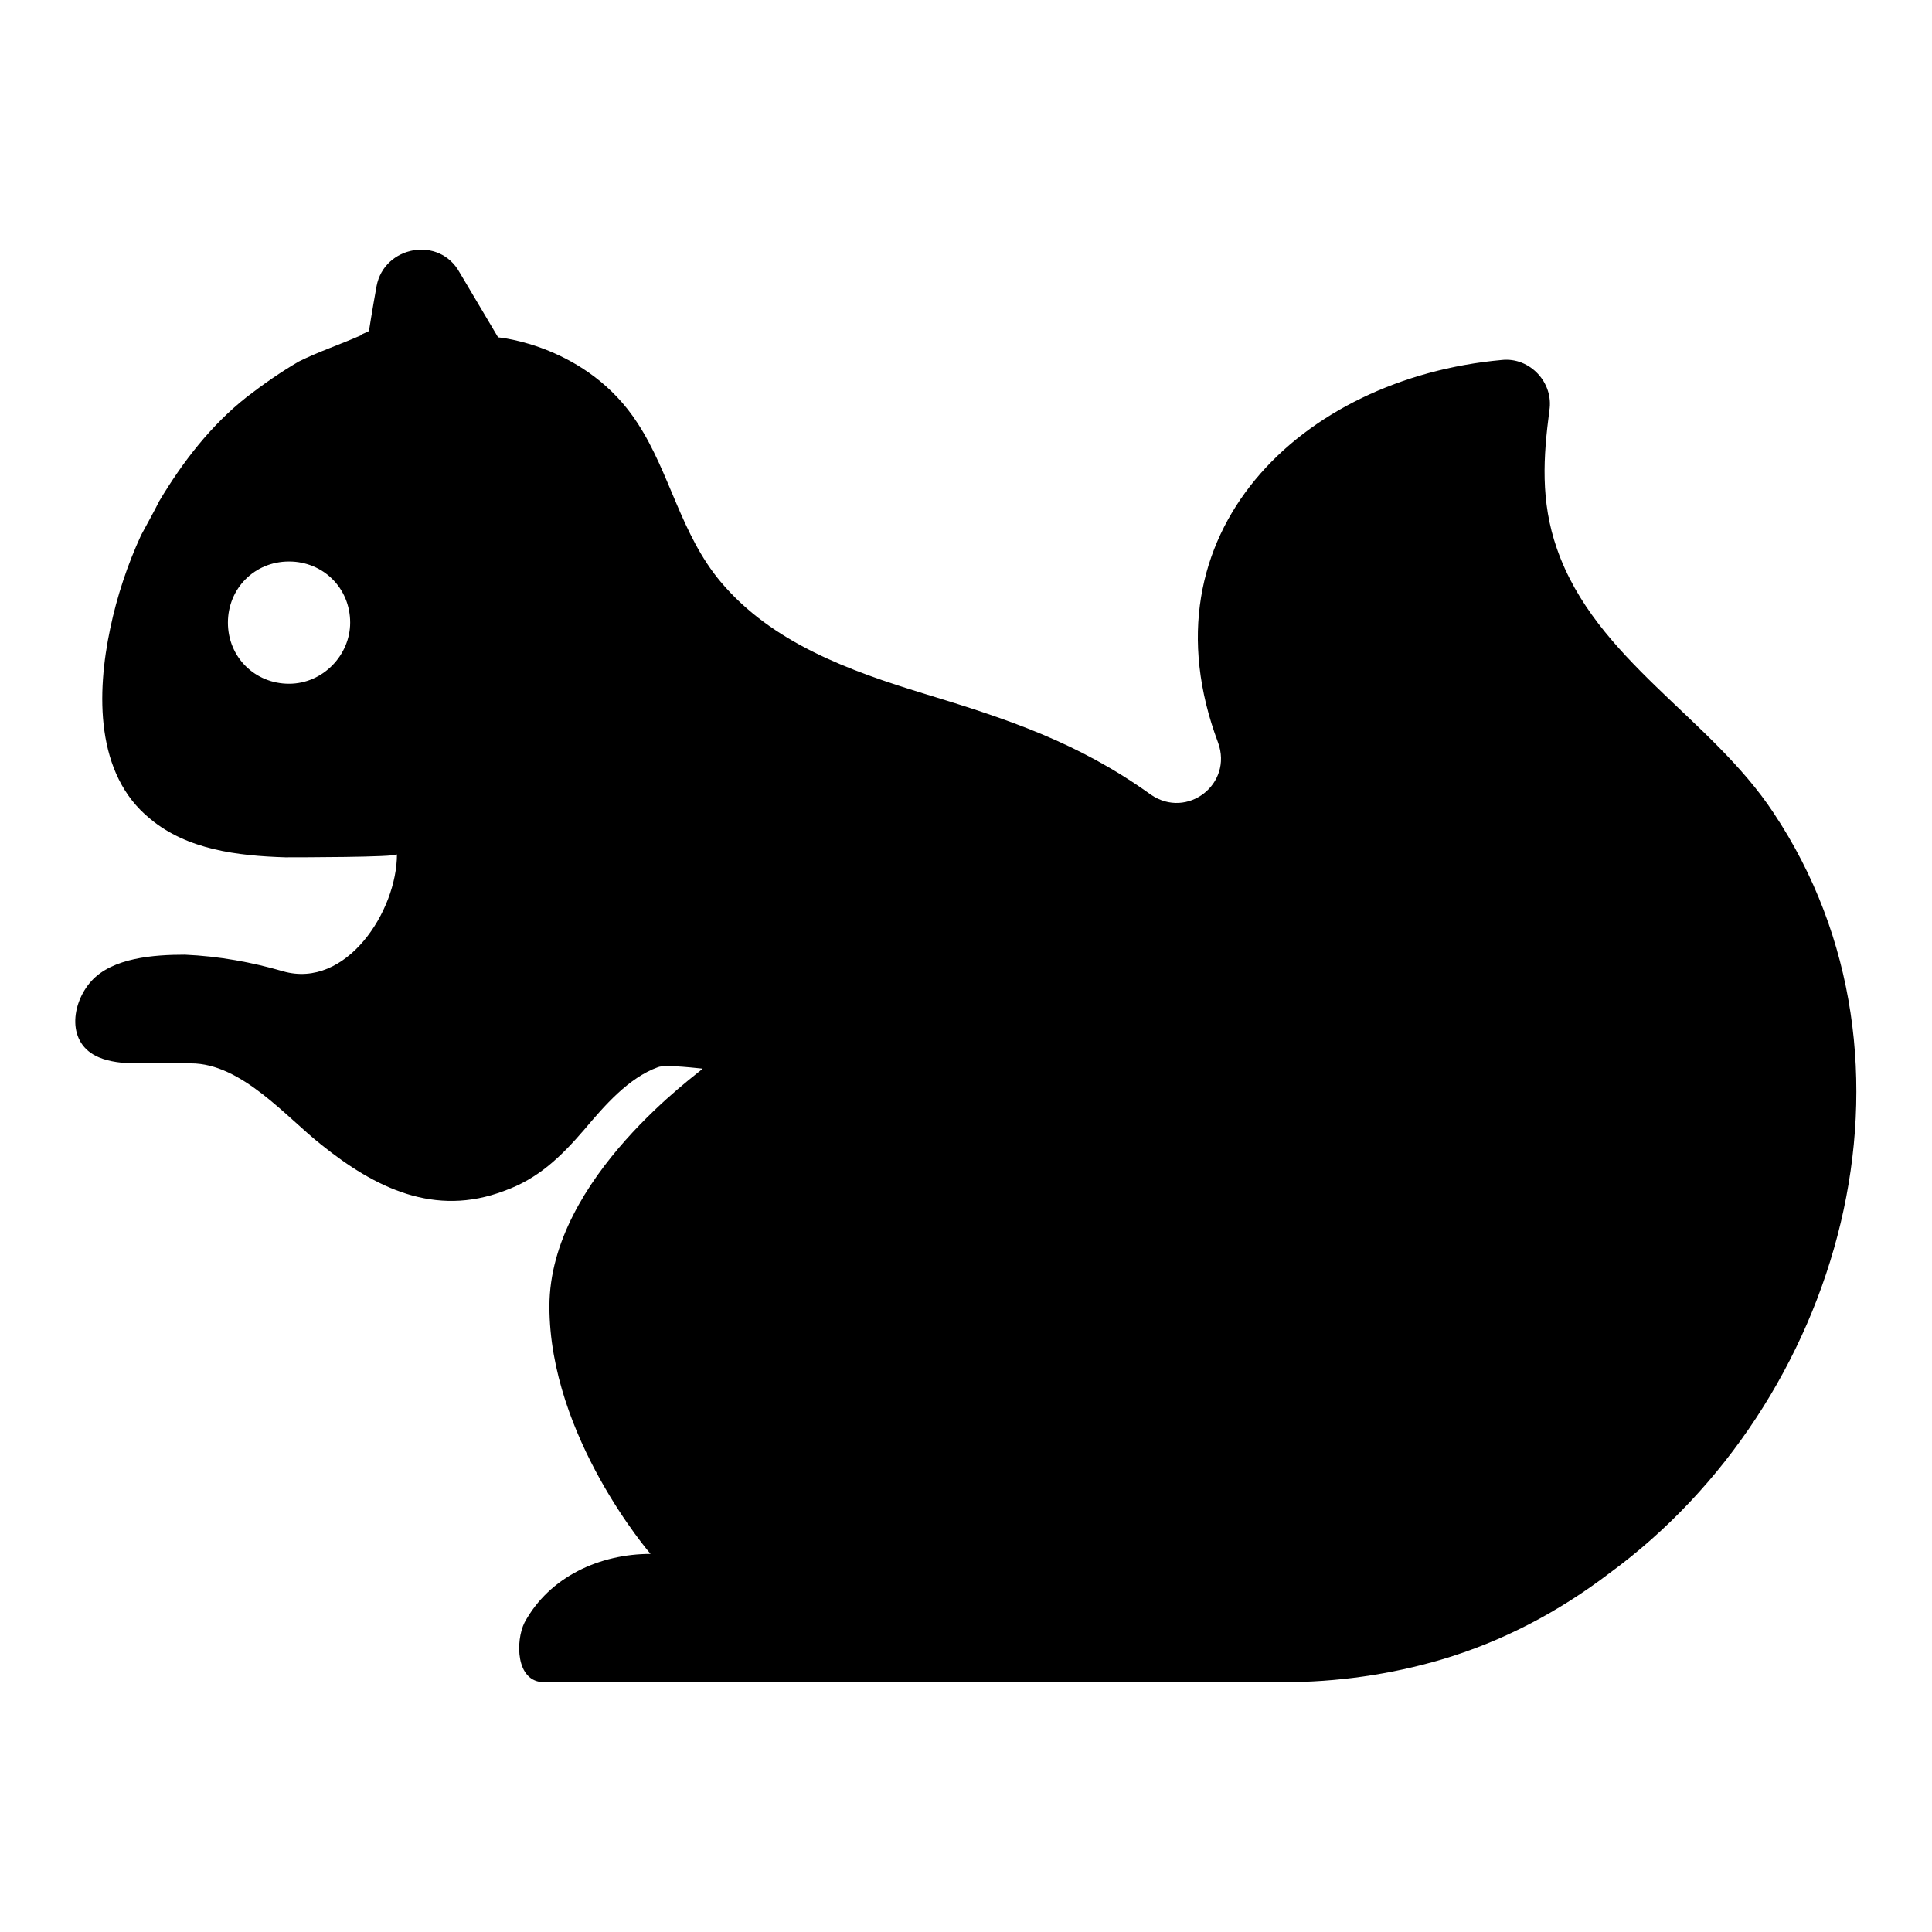 <?xml version="1.0" encoding="utf-8"?>
<!-- Svg Vector Icons : http://www.onlinewebfonts.com/icon -->
<!DOCTYPE svg PUBLIC "-//W3C//DTD SVG 1.1//EN" "http://www.w3.org/Graphics/SVG/1.1/DTD/svg11.dtd">
<svg version="1.1" xmlns="http://www.w3.org/2000/svg" xmlns:xlink="http://www.w3.org/1999/xlink" x="0px" y="0px" viewBox="0 0 256 256" enable-background="new 0 0 256 256" xml:space="preserve">
<g><g><g><path fill="#000000" d="M206.3,72.7c-2.2-6.3-1.8-12.2-1-18.3c0.6-3.7-2.6-7.1-6.3-6.7c-26.6,2.4-48,23-37.6,50.7c2,5.5-4.1,10.2-8.9,6.9c-9.6-6.9-18.9-10-30.1-13.4c-9.8-3-20.1-6.7-26.9-14.8c-5.3-6.3-6.7-14.4-11-21C77.8,45.7,66,44.7,66,44.7l-5.1-8.6c-2.7-4.9-10-3.5-11,1.8c-0.6,3.3-1,5.9-1,5.9c0,0.2-1,0.4-1,0.6c-2.7,1.2-5.7,2.2-8.3,3.5c-2.4,1.4-4.7,3-6.9,4.7c-4.7,3.7-8.5,8.6-11.6,13.8c-0.8,1.6-1.6,3-2.4,4.5c-1.8,3.9-3.2,8.1-4.1,12.4c-1.8,8.5-2,19.3,5.3,25.2c4.9,4.1,11.6,4.9,17.9,5.1c1.4,0,14.8,0,14.8-0.4c0,7.5-6.7,17.9-15.1,15.5c-4.1-1.2-8.5-2-13-2.2c-4.1,0-9.6,0.4-12.4,3.5c-2.7,3-3.3,8.3,1,10.1c1.4,0.6,3.2,0.8,4.9,0.8h7.3c6.7,0,12.6,7.1,17.3,10.8c7.1,5.7,15,9.6,24.2,6.1c4.5-1.6,7.5-4.5,10.6-8.1c2.7-3.2,5.9-6.9,9.8-8.3c1-0.4,5.7,0.2,5.9,0.2c-0.2,0.4-20.3,14.4-20.3,31.5c0,17.3,13.4,32.8,13.4,32.8c-6.7,0-13.4,3-16.7,9.1c-1.2,2.4-1.2,7.9,2.6,7.9c0.4,0,97.9,0,97.9,0c7.1,0,14.2-1,21-3c8.1-2.4,15.5-6.3,22.2-11.4C244,186,257,140.7,235,107.7C226.7,95.1,211.4,87.4,206.3,72.7z M38.3,90.6c-4.5,0-8.1-3.5-8.1-8.1c0-4.5,3.5-8.1,8.1-8.1c4.5,0,8.1,3.5,8.1,8.1C46.4,86.8,42.8,90.6,38.3,90.6z"/></g><g></g><g></g><g></g><g></g><g></g><g></g><g></g><g></g><g></g><g></g><g></g><g></g><g></g><g></g><g></g></g></g>
</svg>
